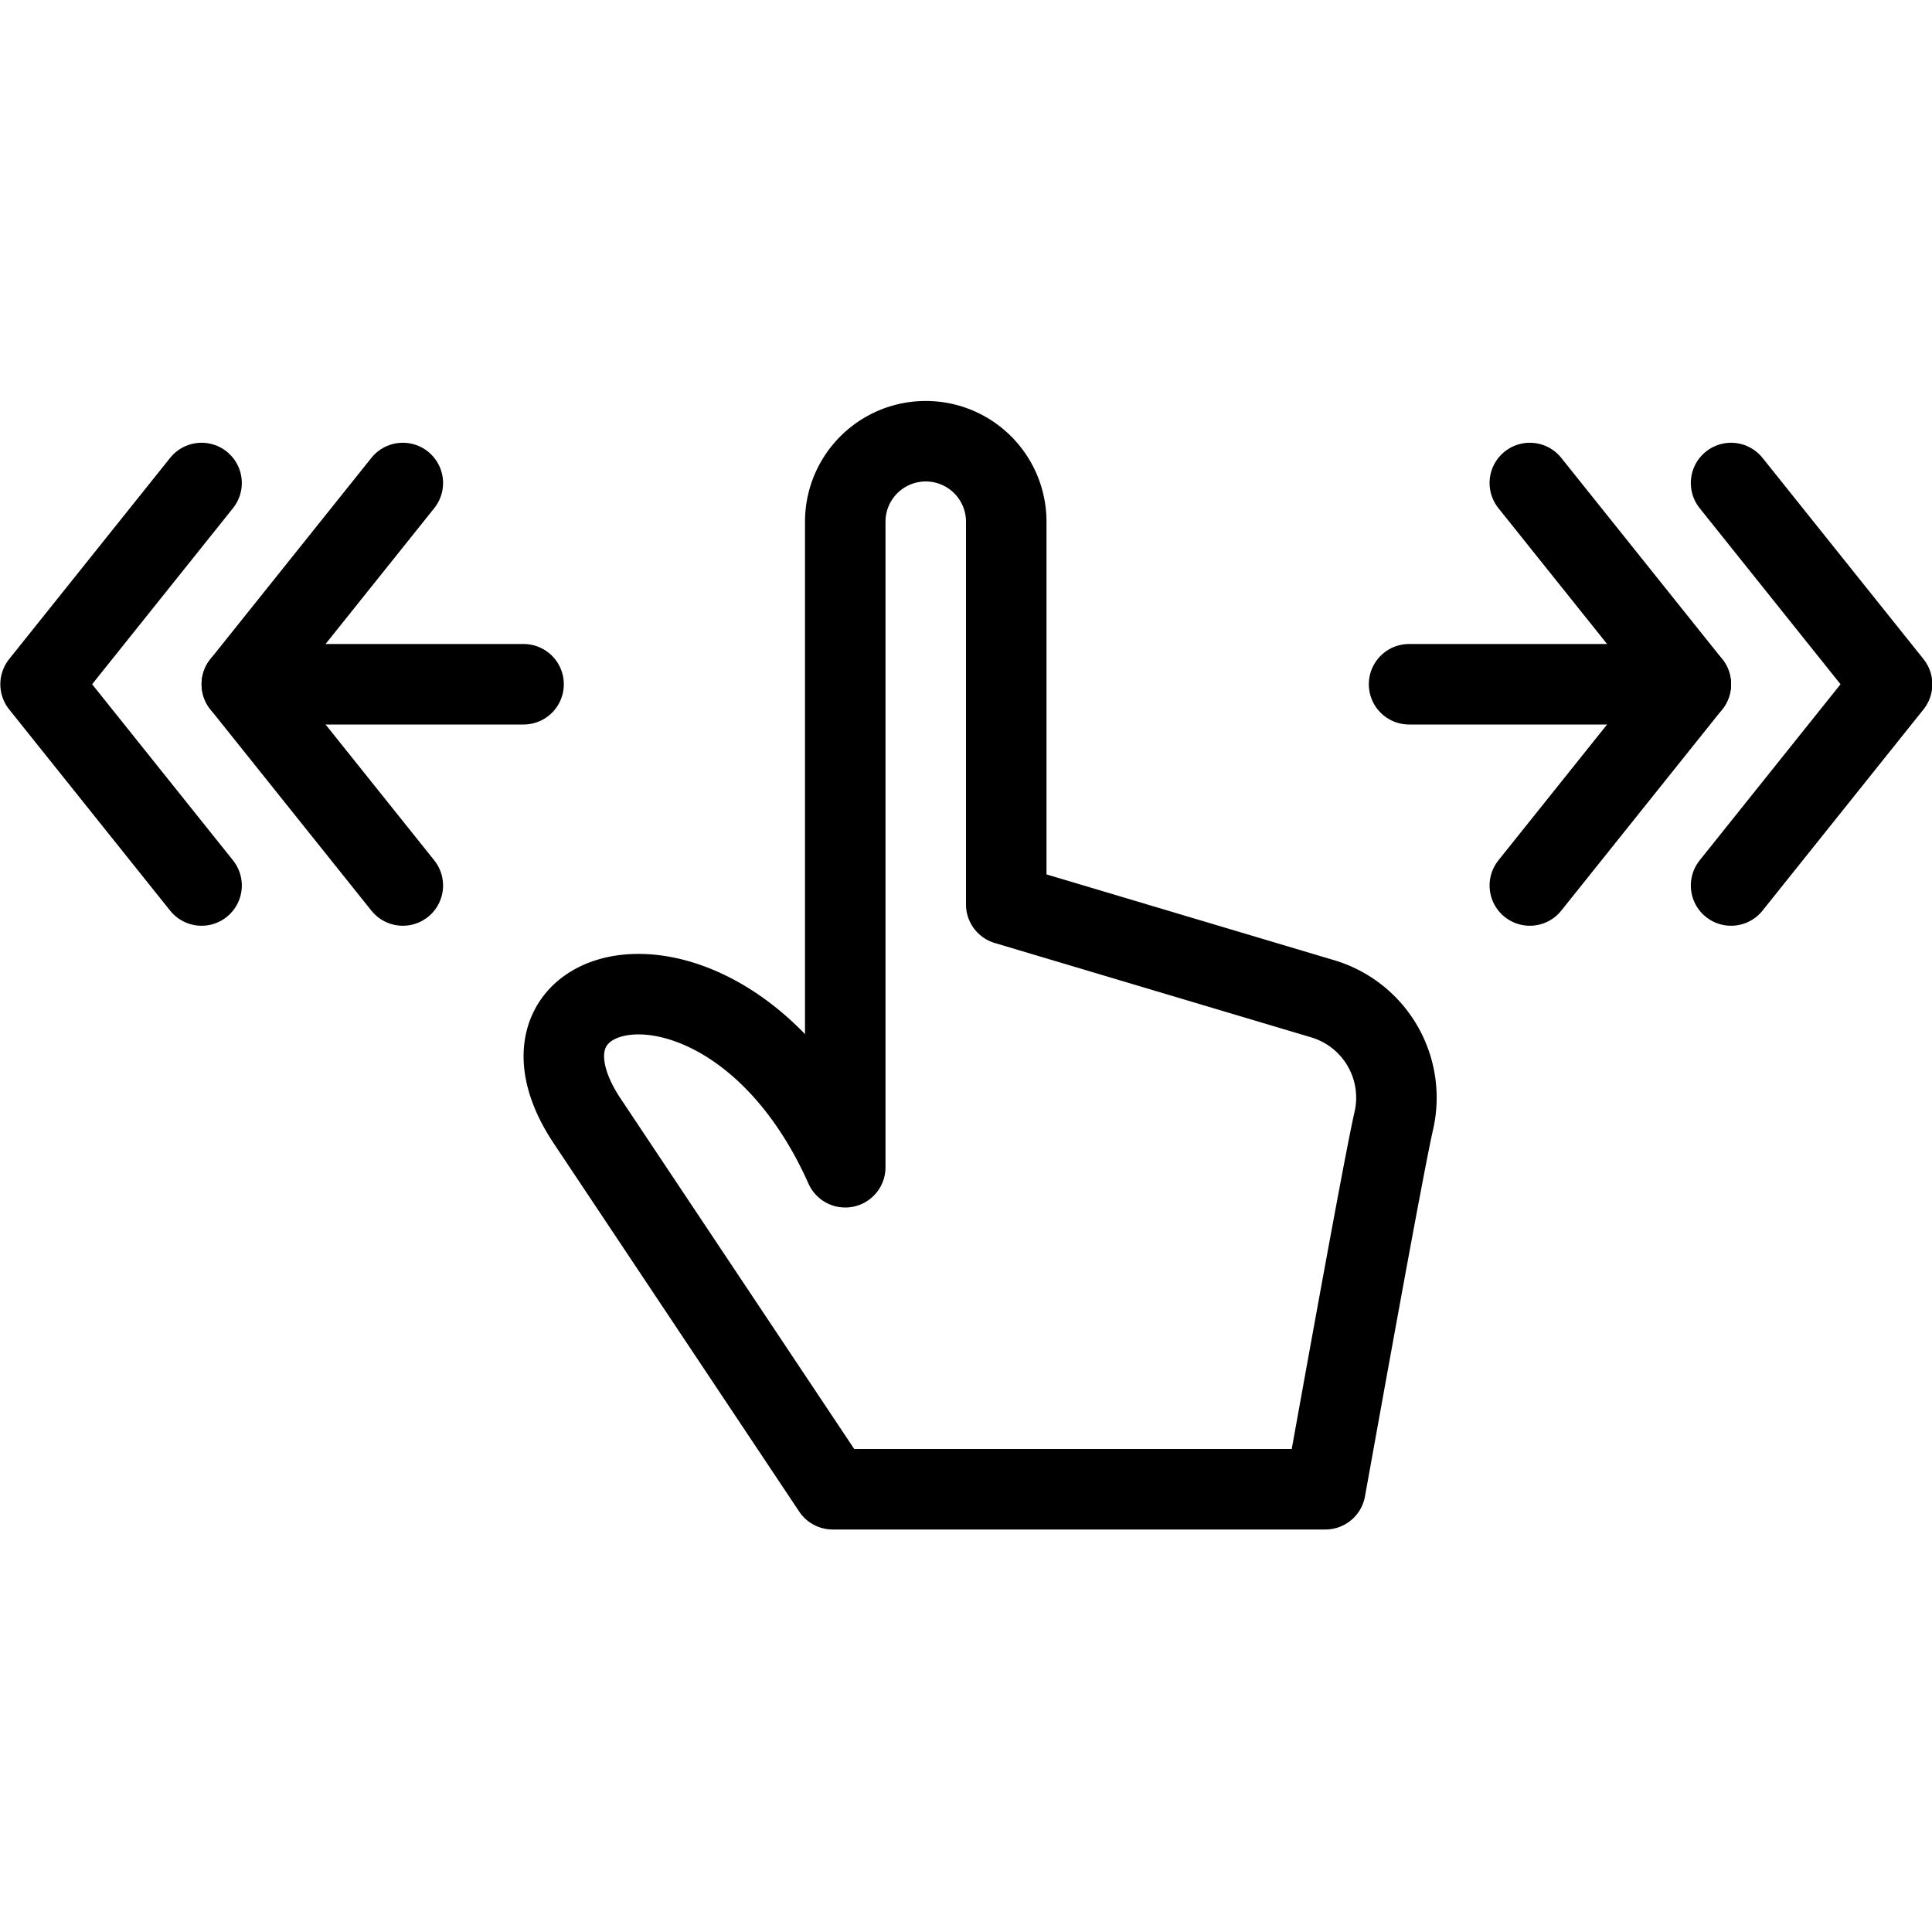 <svg viewBox="0 0 24 24" xmlns="http://www.w3.org/2000/svg"><g transform="matrix(1,0,0,1,0,0)"><path d="M3.004 8.5L6.504 8.5" fill="none" stroke="#000000" stroke-linecap="round" stroke-linejoin="round"></path><path d="M5.004 11L3.004 8.5 5.004 6" fill="none" stroke="#000000" stroke-linecap="round" stroke-linejoin="round"></path><path d="M21.004 8.5L17.504 8.5" fill="none" stroke="#000000" stroke-linecap="round" stroke-linejoin="round"></path><path d="M19.004 11L21.004 8.5 19.004 6" fill="none" stroke="#000000" stroke-linecap="round" stroke-linejoin="round"></path><path d="M21.504 6L23.504 8.5 21.504 11" fill="none" stroke="#000000" stroke-linecap="round" stroke-linejoin="round"></path><path d="M2.504 6L0.504 8.5 2.504 11" fill="none" stroke="#000000" stroke-linecap="round" stroke-linejoin="round"></path><path d="M10.5,6.481a1,1,0,0,1,2,0v4.754l3.92,1.169a1.282,1.282,0,0,1,.894,1.52c-.13.563-.745,4-.85,4.576h-6.12l-3.06-4.59c-1.215-1.857,1.836-2.5,3.216.59Z" fill="none" stroke="#000000" stroke-linecap="round" stroke-linejoin="round"></path></g></svg>